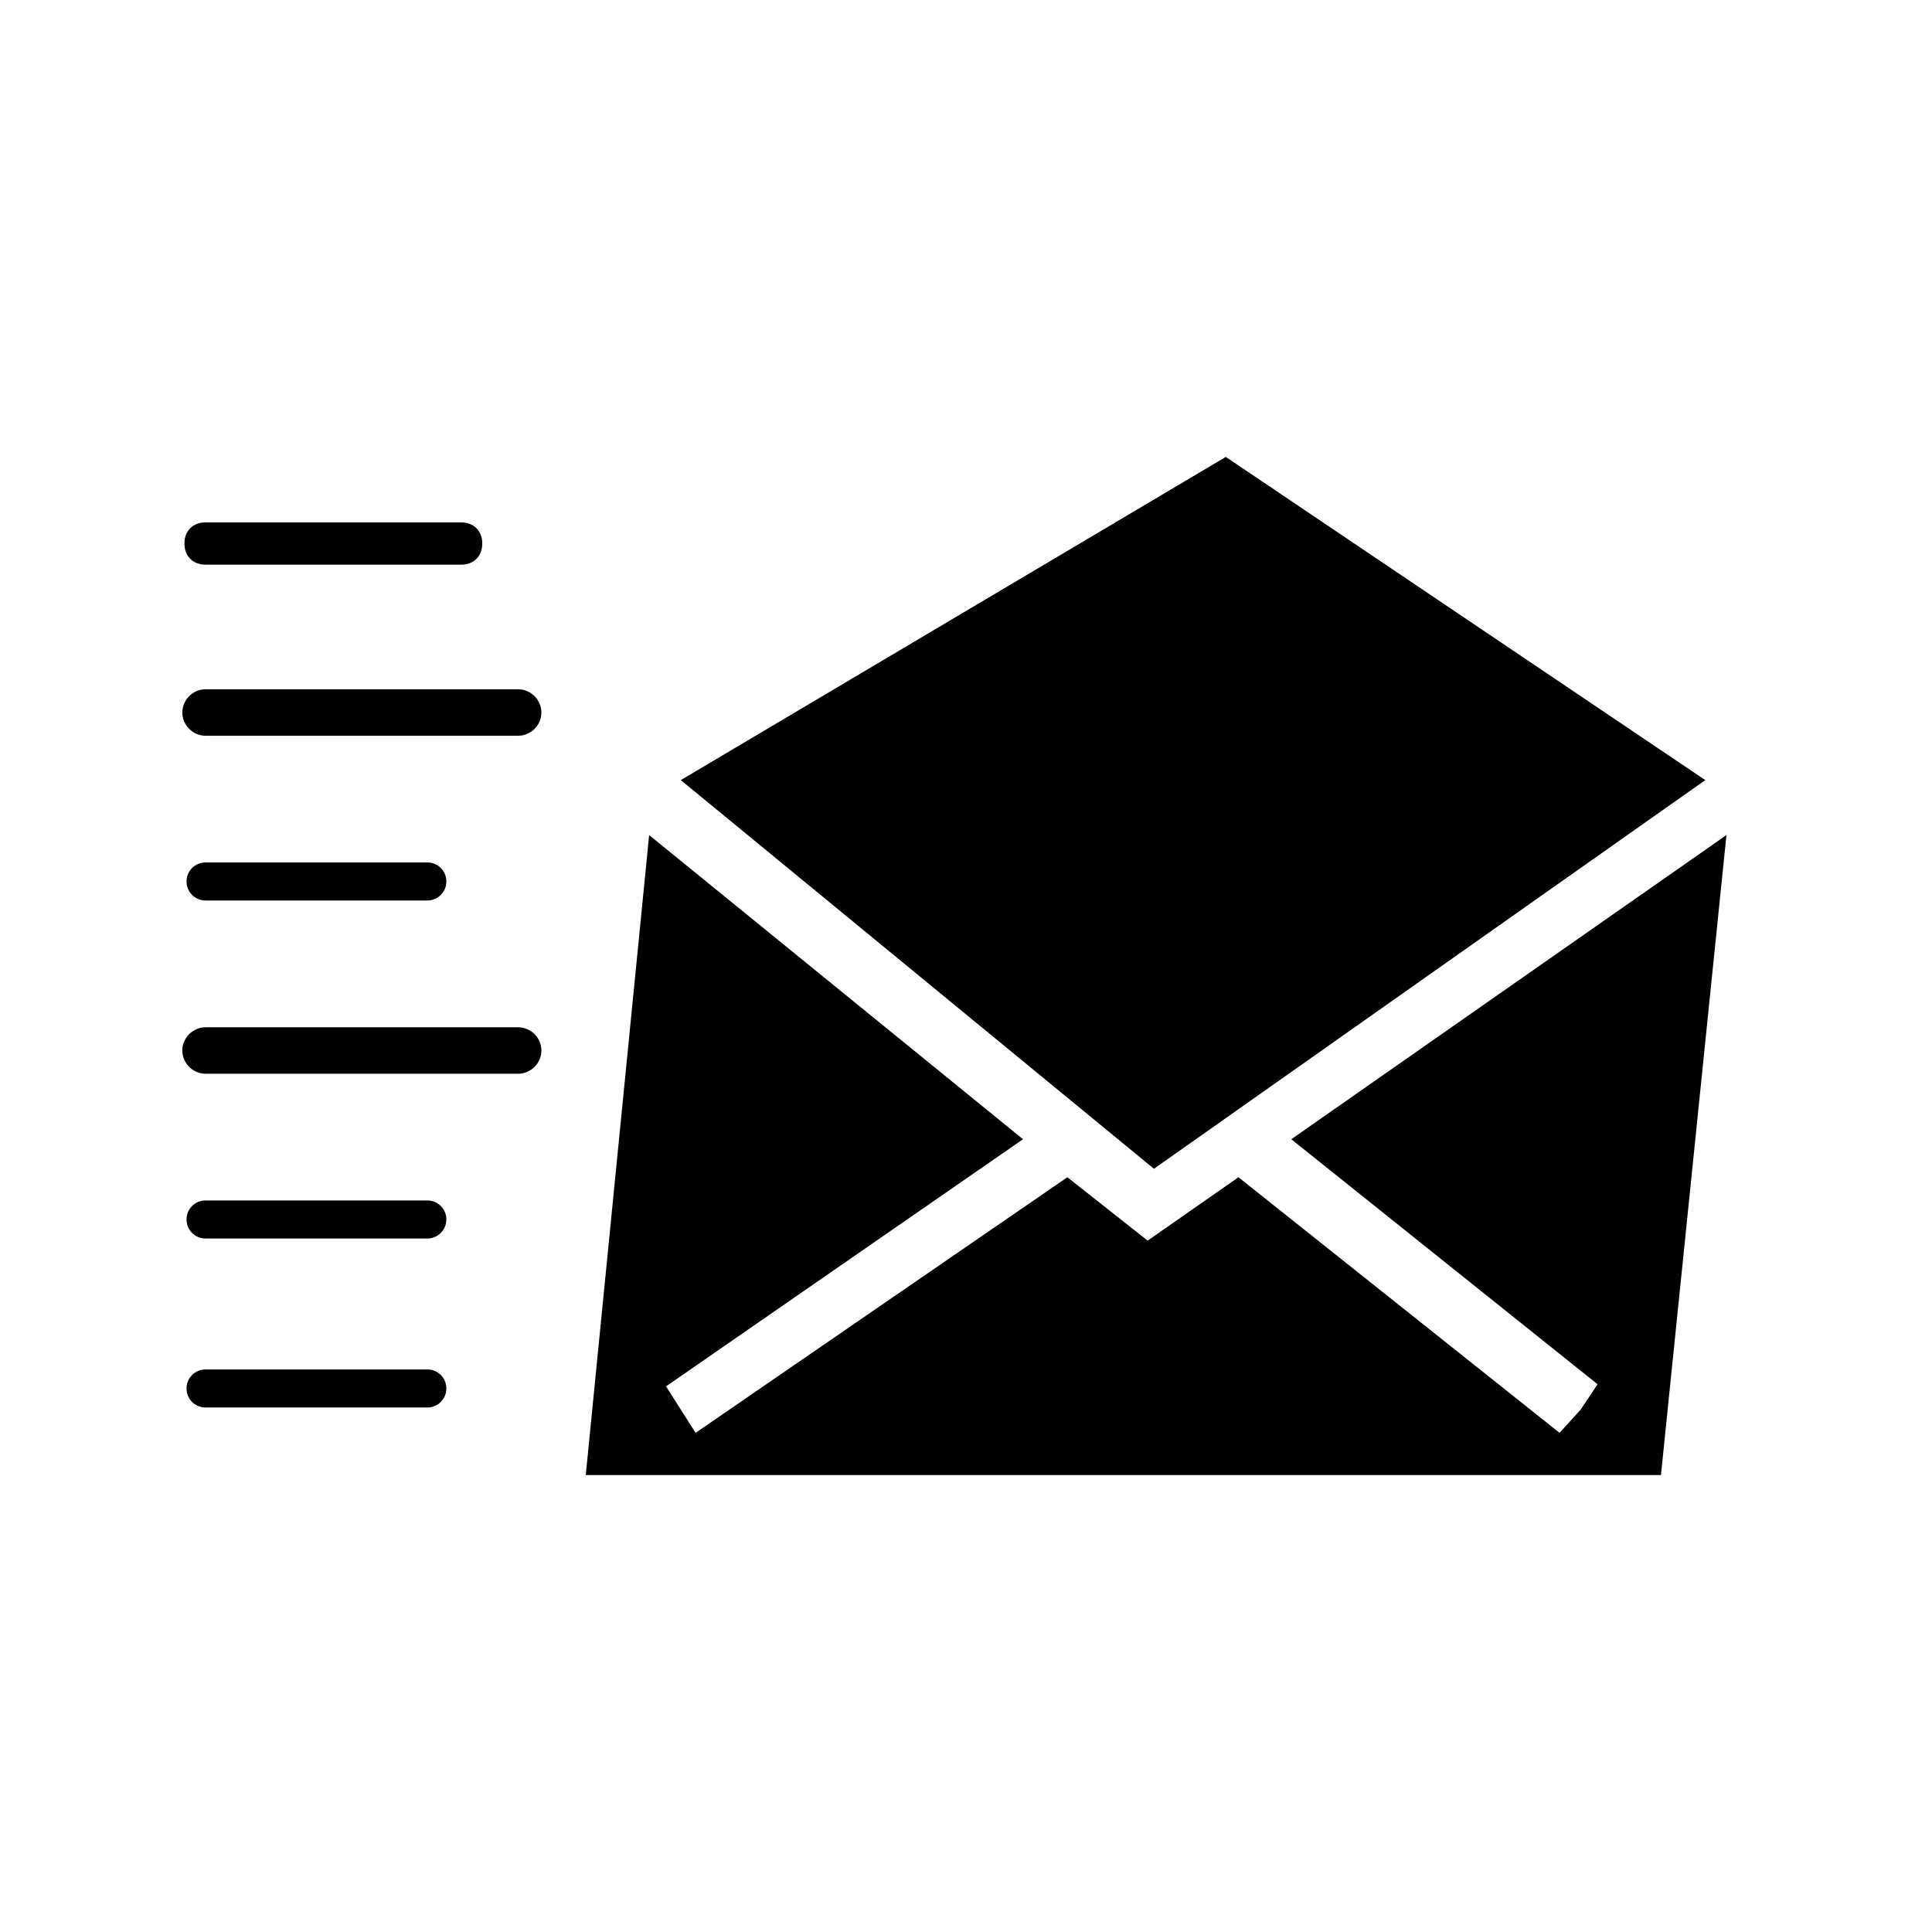 <?xml version="1.0" encoding="UTF-8"?>
<!-- Uploaded to: SVG Repo, www.svgrepo.com, Generator: SVG Repo Mixer Tools -->
<svg fill="#000000" width="800px" height="800px" version="1.1" viewBox="144 144 512 512" xmlns="http://www.w3.org/2000/svg">
 <g>
  <path d="m468.85 265.09-144.43 85.648 125.39 103 146.11-103z"/>
  <path d="m584.17 534.91 17.355-169.61-115.32 80.609 81.168 64.934-4.477 6.719-5.598 6.156-85.09-67.734-24.07 16.793-21.273-16.793-98.523 67.734-3.918-6.156-3.918-6.16 94.605-65.492-99.082-80.609-16.793 169.61z"/>
  <path d="m266.21 293.64h-67.734c-3.359 0-5.598-2.238-5.598-5.598s2.238-5.598 5.598-5.598h67.734c3.359 0 5.598 2.238 5.598 5.598 0 3.356-2.242 5.598-5.598 5.598z"/>
  <path d="m281.32 338.98h-82.848c-3.359 0-6.156-2.801-6.156-6.156 0-3.359 2.801-6.156 6.156-6.156h82.848c3.359 0 6.156 2.801 6.156 6.156 0 3.359-2.797 6.156-6.156 6.156z"/>
  <path d="m257.25 382.64h-58.777c-2.801 0-5.039-2.238-5.039-5.039s2.238-5.039 5.039-5.039h58.777c2.801 0 5.039 2.238 5.039 5.039-0.004 2.801-2.242 5.039-5.039 5.039z"/>
  <path d="m281.32 428.55h-82.848c-3.359 0-6.156-2.801-6.156-6.156 0-3.359 2.801-6.156 6.156-6.156h82.848c3.359 0 6.156 2.801 6.156 6.156 0 3.359-2.797 6.156-6.156 6.156z"/>
  <path d="m257.25 472.21h-58.777c-2.801 0-5.039-2.238-5.039-5.039s2.238-5.039 5.039-5.039h58.777c2.801 0 5.039 2.238 5.039 5.039-0.004 2.801-2.242 5.039-5.039 5.039z"/>
  <path d="m257.25 517h-58.777c-2.801 0-5.039-2.238-5.039-5.039s2.238-5.039 5.039-5.039h58.777c2.801 0 5.039 2.238 5.039 5.039-0.004 2.797-2.242 5.039-5.039 5.039z"/>
 </g>
</svg>